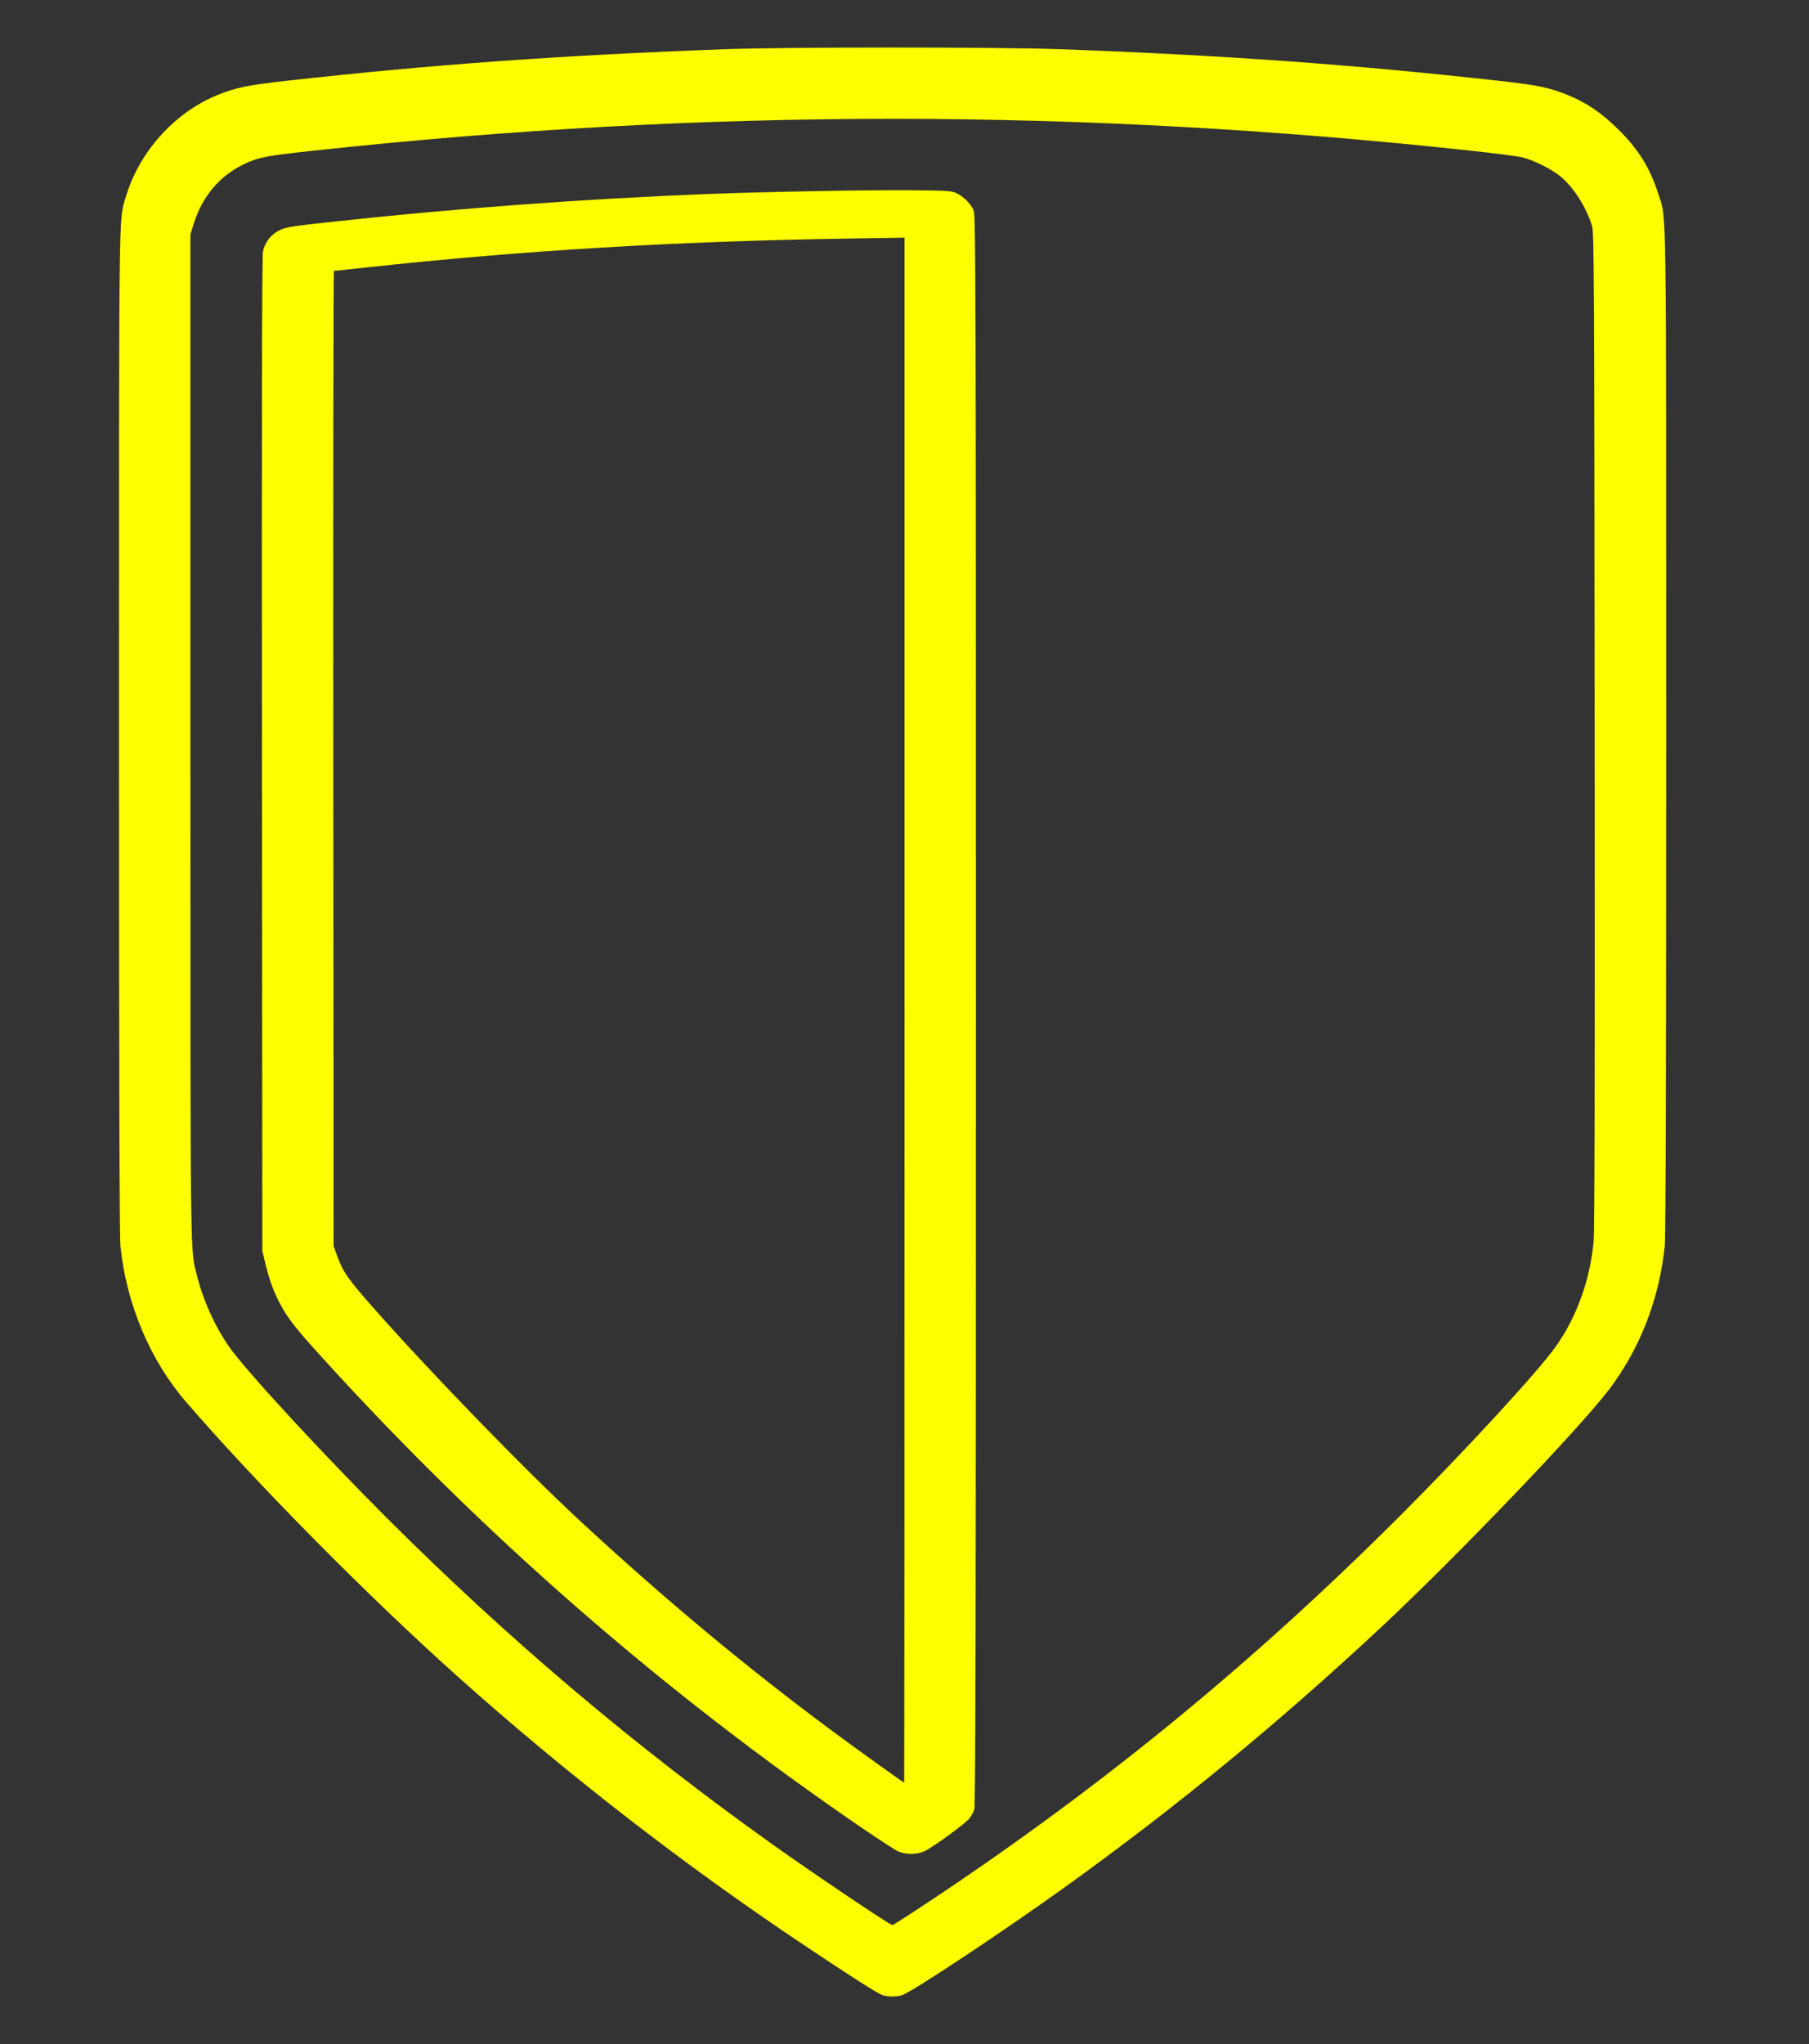<ns0:svg xmlns:ns0="http://www.w3.org/2000/svg" width="54" height="61" viewBox="0 0 54 61"><ns0:rect x="0" y="0" width="54" height="61" fill="#333333" stroke="none"/><ns0:path fill="yellow" d="M26.339 59.537c-.16-.057-.865-.505-2.305-1.467-3.616-2.414-7.15-5.154-10.404-8.067-2.672-2.393-5.958-5.715-8.076-8.166-1.075-1.243-1.784-2.927-1.959-4.654-.029-.283-.042-5.263-.042-15.338 0-16.014-.01-15.25.197-15.952.398-1.357 1.46-2.538 2.751-3.061.543-.22.89-.291 2.063-.422 4.343-.485 8.134-.758 13.062-.941 1.805-.067 8.233-.067 10.037 0 4.929.183 8.72.456 13.063.941 1.172.13 1.52.202 2.062.422.554.224.997.52 1.484.995.63.613.983 1.179 1.239 1.985.24.756.226-.205.226 16.033 0 10.075-.014 15.055-.043 15.338-.16 1.573-.736 3.062-1.657 4.277-.882 1.164-4.54 4.98-6.766 7.061-3.09 2.888-6.17 5.419-9.526 7.828-1.814 1.302-4.5 3.083-4.81 3.19-.168.057-.43.056-.596-.002zm1.604-2.927c5.041-3.37 9.445-6.983 13.769-11.293 1.957-1.951 4.16-4.34 4.715-5.113.63-.877 1.034-1.991 1.144-3.153.03-.326.04-4.841.031-15.28-.011-13.714-.017-14.833-.08-15.033-.182-.58-.561-1.168-.959-1.487-.272-.217-.783-.471-1.114-.553-.133-.033-.824-.124-1.536-.2C32.242 3.23 21.08 3.23 9.382 4.494c-1.44.156-1.662.199-2.081.398-.747.354-1.26.96-1.522 1.799l-.095.302v15.06c0 16.187-.012 15.178.205 16.047.18.726.554 1.538.981 2.134.515.719 2.805 3.199 4.694 5.083 3.64 3.632 7.396 6.807 11.538 9.755 1.184.843 3.469 2.38 3.537 2.38.024 0 .61-.379 1.304-.843zm-1.133-1.36c-.09-.04-.568-.35-1.061-.687-5.947-4.061-11.354-8.776-16.203-14.128-.74-.816-.969-1.112-1.189-1.533-.2-.382-.32-.715-.44-1.212l-.086-.363-.012-14.808C7.81 12.214 7.82 7.648 7.85 7.504c.06-.283.243-.514.505-.638.187-.09.396-.121 1.713-.263 3.58-.387 7.341-.665 10.97-.81 1.78-.07 4.957-.13 6.183-.116 1.128.013 1.2.018 1.356.1.212.113.41.318.49.508.058.135.065 2.532.065 23.863 0 17.619-.012 23.747-.047 23.85-.026.075-.09.194-.143.264-.11.146-1.05.836-1.327.974-.228.114-.572.12-.805.014zM27 30.145V7.093l-1.76.028c-5.131.082-9.63.353-14.315.862-.509.056-.939.101-.956.101-.017 0-.026 6.549-.02 14.552l.01 14.552.108.299c.163.45.308.663.968 1.417 1.664 1.9 4.614 4.946 6.308 6.51 2.526 2.334 4.891 4.304 7.444 6.201.69.514 2.179 1.583 2.203 1.583.005 0 .01-10.374.01-23.053z" /></ns0:svg>